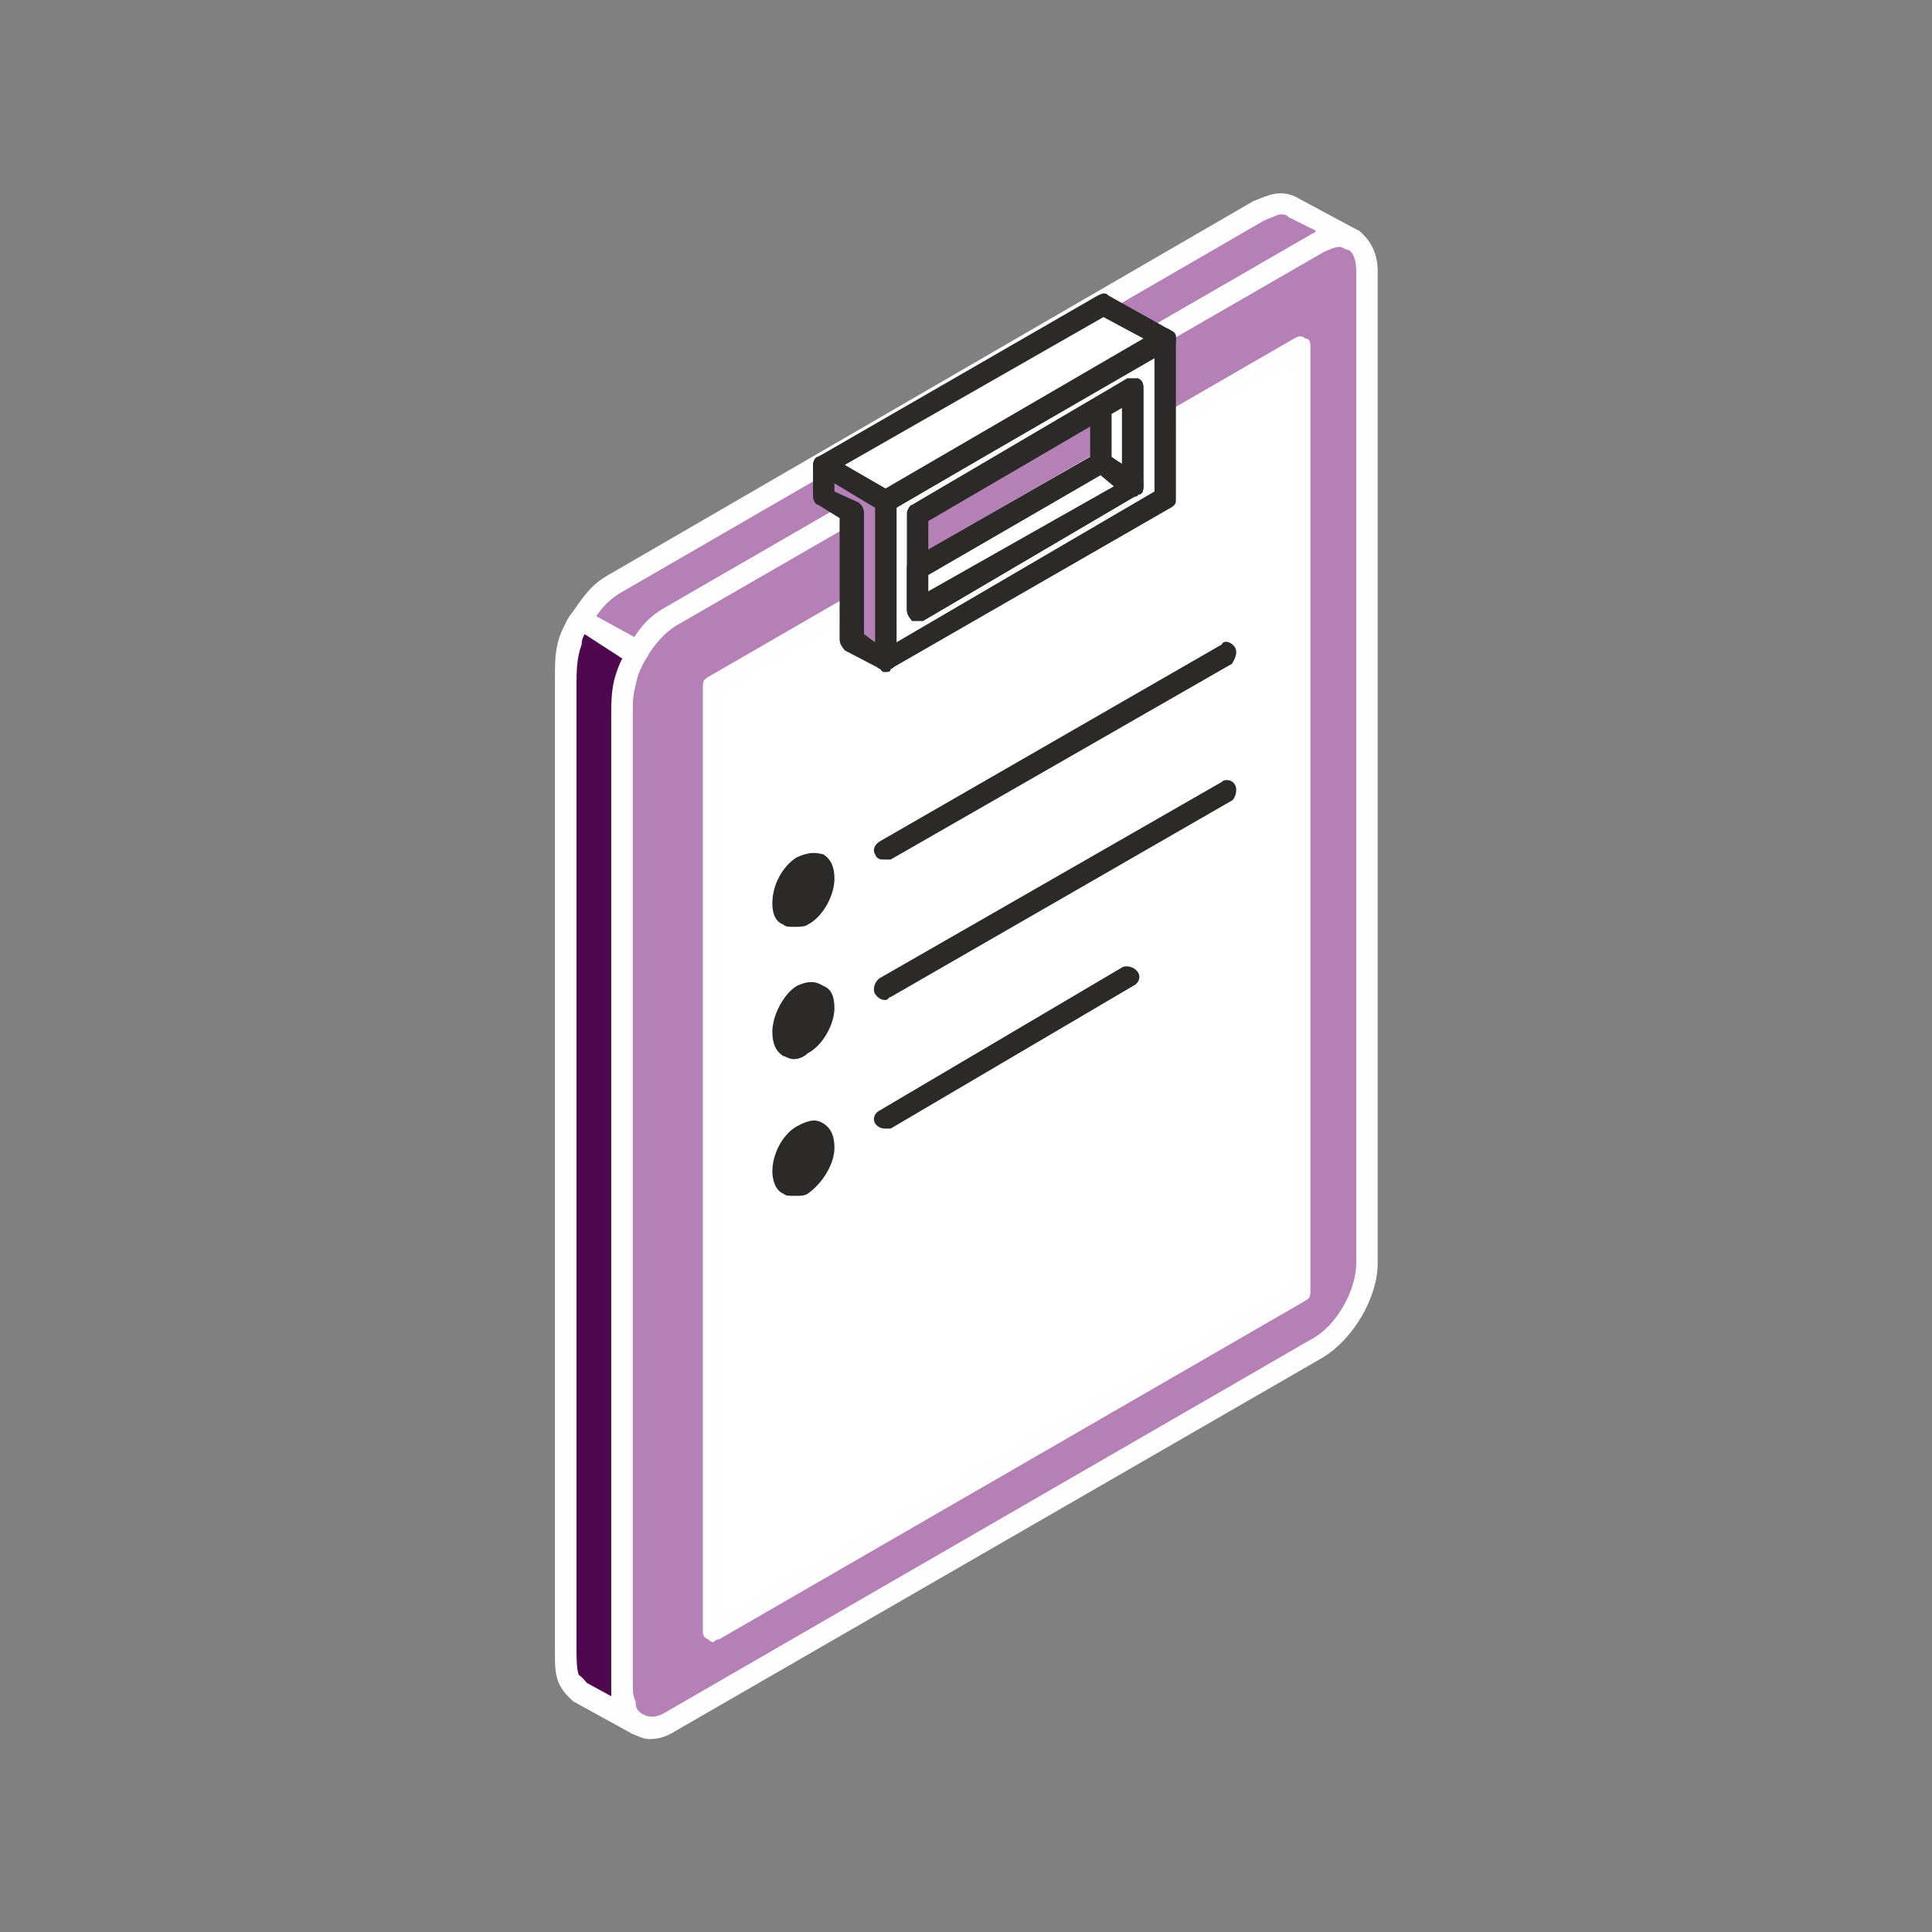 <?xml version="1.0" encoding="UTF-8"?>
<!DOCTYPE svg PUBLIC "-//W3C//DTD SVG 1.1//EN" "http://www.w3.org/Graphics/SVG/1.1/DTD/svg11.dtd">
<!-- Creator: CorelDRAW 2020 (64-Bit) -->
<svg xmlns="http://www.w3.org/2000/svg" xml:space="preserve" width="177px" height="177px" version="1.1" style="shape-rendering:geometricPrecision; text-rendering:geometricPrecision; image-rendering:optimizeQuality; fill-rule:evenodd; clip-rule:evenodd"
viewBox="0 0 26.14 26.14"
 xmlns:xlink="http://www.w3.org/1999/xlink"
 xmlns:xodm="http://www.corel.com/coreldraw/odm/2003">
 <rect x="0" y="0" width="26.14" height="26.14" fill="#808080" stroke="none"/>
 <defs>
  <style type="text/css">
   <![CDATA[
    .fil0 {fill:none}
    .fil2 {fill:#FEFEFE}
    .fil4 {fill:#2B2A29}
    .fil5 {fill:#4F0750}
    .fil1 {fill:#B480B5}
    .fil3 {fill:white}
   ]]>
  </style>
 </defs>
 <g id="Capa_x0020_1">
  <rect class="fil0" width="26.14" height="26.14"/>
  <g id="_1942589566832">
   <path class="fil1" d="M8.63 23.31l-0.8 -0.44c-0.14,-0.1 -0.18,-0.25 -0.18,-0.43l0 -13.39c0,-0.25 0.07,-0.43 0.18,-0.65 0.15,-0.22 0.26,-0.37 0.48,-0.51l1.42 -0.8 0.83 -0.51 4.22 -2.44 0.77 -0.4 1.52 -0.91c0.15,-0.07 0.29,-0.11 0.44,-0.03l0.8 0.47c-0.18,-0.11 -0.33,-0.07 -0.47,0.03l-1.53 0.88 -0.73 0.43 -4.22 2.44 -0.87 0.47 -1.42 0.8c-0.18,0.15 -0.33,0.3 -0.44,0.51 -0.14,0.22 -0.18,0.4 -0.21,0.66l0 13.42c0.03,0.18 0.03,0.29 0.21,0.4z"/>
   <path class="fil2" d="M8.63 23.46c-0.03,0 -0.07,0 -0.07,0l-0.8 -0.44c-0.22,-0.18 -0.25,-0.36 -0.25,-0.55l0 -13.42c0,-0.33 0.07,-0.51 0.21,-0.73 0.15,-0.21 0.26,-0.4 0.51,-0.54l8.73 -5.06c0.19,-0.07 0.37,-0.18 0.62,-0.03l0.8 0.43c0.08,0.04 0.08,0.11 0.04,0.18 -0.04,0.08 -0.11,0.11 -0.18,0.08 -0.11,-0.04 -0.18,-0.04 -0.33,0.03l-8.77 5.06c-0.18,0.11 -0.29,0.25 -0.4,0.44 -0.11,0.18 -0.14,0.36 -0.18,0.58l0 13.42c0.04,0.15 0.04,0.22 0.15,0.29 0.07,0.04 0.07,0.15 0.03,0.22 -0.03,0.04 -0.07,0.04 -0.11,0.04l0 0zm8.7 -20.56c-0.04,0 -0.11,0.04 -0.22,0.08l-8.73 5.05c-0.18,0.11 -0.29,0.26 -0.4,0.44 -0.11,0.18 -0.18,0.33 -0.18,0.58l0 13.39c0,0.18 0.03,0.25 0.14,0.33l0.33 0.18c0,0 0,-0.04 0,-0.04l0 -13.42c0.04,-0.29 0.11,-0.51 0.22,-0.73 0.14,-0.22 0.25,-0.4 0.51,-0.54l8.76 -5.06c0,0 0.04,0 0.04,-0.04l-0.36 -0.18c-0.04,-0.04 -0.08,-0.04 -0.11,-0.04l0 0 0 0z"/>
   <path class="fil1" d="M17.84 18.22l-8.77 5.05c-0.36,0.22 -0.65,0.04 -0.65,-0.36l0 -13.42c0,-0.44 0.29,-0.95 0.65,-1.17l1.42 -0.8 0.87 -0.47 4.22 -2.44 0.73 -0.43 1.53 -0.88c0.36,-0.21 0.65,-0.03 0.65,0.37l0 13.42c0,0.44 -0.29,0.95 -0.65,1.13l0 0z"/>
   <path class="fil2" d="M8.78 23.53c-0.07,0 -0.15,-0.04 -0.22,-0.07 -0.18,-0.11 -0.29,-0.29 -0.29,-0.55l0 -13.42c0,-0.47 0.33,-1.02 0.73,-1.27l8.76 -5.06c0.22,-0.11 0.44,-0.15 0.62,-0.04 0.15,0.11 0.26,0.29 0.26,0.55l0 13.42c0,0.47 -0.33,1.02 -0.73,1.27l0 0 -8.77 5.06c-0.11,0.07 -0.21,0.11 -0.36,0.11l0 0zm9.35 -20.19c-0.07,0 -0.15,0.04 -0.22,0.07l-8.77 5.06c-0.29,0.18 -0.58,0.65 -0.58,1.02l0 13.42c0,0.15 0.07,0.26 0.15,0.29 0.07,0.04 0.18,0.04 0.29,-0.03l8.76 -5.06c0.33,-0.18 0.59,-0.66 0.59,-1.02l0 -13.42c0,-0.15 -0.04,-0.26 -0.11,-0.29 -0.04,0 -0.08,-0.04 -0.11,-0.04l0 0 0 0zm-0.29 14.88l0 0 0 0 0 0z"/>
   <path class="fil3" d="M9.65 9.31l0 12.76 7.93 -4.62 0 -12.76c-2.65,1.52 -5.31,3.05 -7.93,4.62z"/>
   <path class="fil2" d="M9.65 22.22c-0.03,0 -0.07,-0.04 -0.07,-0.04 -0.07,-0.03 -0.07,-0.07 -0.07,-0.11l0 -12.76c0,-0.08 0,-0.11 0.07,-0.15l7.93 -4.58c0.07,-0.04 0.11,-0.04 0.15,0 0.07,0 0.07,0.07 0.07,0.11l0 12.76c0,0.08 0,0.11 -0.07,0.15l-7.93 4.58c-0.04,0 -0.08,0.04 -0.08,0.04zm0.15 -12.84l0 12.44 7.64 -4.44 0 -12.44 -7.64 4.44 0 0z"/>
   <path class="fil3" d="M15.76 6.76l0 -2.18 -3.78 2.18 0 2.18 3.78 -2.18 0 0zm-3.34 1.49c0,-0.47 0,-0.84 0,-1.31 0.98,-0.54 1.96,-1.13 2.91,-1.67 0,0.47 0,0.84 0,1.31 -0.95,0.54 -1.93,1.13 -2.91,1.67l0 0z"/>
   <path class="fil4" d="M11.98 9.09c-0.04,0 -0.04,0 -0.07,-0.04 -0.04,0 -0.07,-0.07 -0.07,-0.11l0 -2.18c0,-0.04 0.03,-0.07 0.07,-0.11l3.78 -2.18c0.04,-0.04 0.11,-0.04 0.15,0 0.07,0.03 0.07,0.07 0.07,0.11l0 2.18c0,0.04 0,0.07 -0.07,0.11l-3.79 2.18c0,0.04 -0.03,0.04 -0.07,0.04zm0.15 -2.22l3.49 -2.04 0 1.82 -3.49 2.04 0 -1.82 0 0zm3.63 -0.11l0 0 0 0 0 0zm-3.34 1.64c-0.04,0 -0.04,0 -0.08,0 -0.03,-0.04 -0.07,-0.08 -0.07,-0.15l0 -1.31c0,-0.03 0.04,-0.11 0.07,-0.11l2.91 -1.71c0.08,0 0.11,0 0.15,0 0.07,0.04 0.07,0.08 0.07,0.15l0 1.31c0,0.03 0,0.11 -0.07,0.11l-2.91 1.71c-0.04,0 -0.04,0 -0.07,0l0 0 0 0zm0.14 -1.35l0 0.95 2.62 -1.53 0 -0.95 -2.62 1.53 0 0z"/>
   <polygon class="fil3" points="11.98,6.76 15.76,4.58 15.25,4.29 14.93,4.1 11.14,6.29 "/>
   <path class="fil4" d="M11.98 6.91c-0.04,0 -0.04,0 -0.07,0l-0.84 -0.48c-0.04,-0.03 -0.07,-0.07 -0.07,-0.14 0,-0.04 0.03,-0.11 0.07,-0.11l3.78 -2.18c0.08,-0.04 0.11,-0.04 0.15,0l0.84 0.47c0.07,0.03 0.07,0.07 0.07,0.11 0,0.07 0,0.11 -0.07,0.14l-3.79 2.19c0,0 -0.03,0 -0.07,0l0 0zm-0.55 -0.62l0.55 0.32 3.49 -2.03 -0.54 -0.29 -3.5 2 0 0z"/>
   <path class="fil4" d="M10.85 11.71l0 0c-0.14,0.11 -0.25,0.32 -0.25,0.51l0 0c0,0.18 0.11,0.25 0.25,0.14l0 0c0.18,-0.07 0.29,-0.29 0.29,-0.47l0 0c0,-0.18 -0.11,-0.26 -0.29,-0.18l0 0z"/>
   <path class="fil4" d="M10.74 12.54c-0.07,0 -0.11,0 -0.14,-0.03 -0.11,-0.04 -0.15,-0.15 -0.15,-0.29 0,-0.26 0.15,-0.51 0.33,-0.62 0.15,-0.07 0.25,-0.07 0.36,-0.04 0.11,0.07 0.15,0.18 0.15,0.33 0,0.22 -0.15,0.51 -0.36,0.62 -0.04,0.03 -0.11,0.03 -0.19,0.03l0 0zm0.26 -0.72c0,0 -0.04,0 -0.07,0.03 -0.11,0.04 -0.19,0.22 -0.19,0.37 0,0.03 0,0.03 0,0.03 0,0 0.04,0 0.04,0 0.11,-0.07 0.22,-0.25 0.22,-0.36 0,-0.04 0,-0.07 0,-0.07l0 0 0 0z"/>
   <path class="fil4" d="M10.85 13.49l0 0c-0.14,0.07 -0.25,0.29 -0.25,0.47l0 0c0,0.18 0.11,0.26 0.25,0.18l0 0c0.18,-0.1 0.29,-0.32 0.29,-0.5l0 0c0,-0.19 -0.11,-0.26 -0.29,-0.15z"/>
   <path class="fil4" d="M10.74 14.33c-0.07,0 -0.11,-0.04 -0.14,-0.04 -0.11,-0.07 -0.15,-0.18 -0.15,-0.33 0,-0.22 0.15,-0.51 0.33,-0.62l0 0c0.15,-0.07 0.25,-0.07 0.36,0 0.11,0.04 0.15,0.15 0.15,0.3 0,0.21 -0.15,0.5 -0.36,0.61 -0.04,0.04 -0.11,0.08 -0.19,0.08l0 0zm0.19 -0.73c-0.11,0.07 -0.19,0.25 -0.19,0.36 0,0.04 0,0.08 0,0.08 0,0 0.04,0 0.04,-0.04 0.11,-0.07 0.22,-0.22 0.22,-0.36 0,-0.04 0,-0.04 0,-0.04 0,0 -0.04,0 -0.07,0l0 0 0 0z"/>
   <path class="fil4" d="M10.85 15.34l0 0c-0.14,0.11 -0.25,0.33 -0.25,0.51l0 0c0,0.19 0.11,0.26 0.25,0.15l0 0c0.18,-0.07 0.29,-0.29 0.29,-0.47l0 0c0,-0.19 -0.11,-0.26 -0.29,-0.19z"/>
   <path class="fil4" d="M10.74 16.18c-0.07,0 -0.11,0 -0.14,-0.03 -0.11,-0.04 -0.15,-0.19 -0.15,-0.3 0,-0.25 0.15,-0.51 0.33,-0.61 0.15,-0.08 0.25,-0.11 0.36,-0.04 0.11,0.07 0.15,0.18 0.15,0.33 0,0.21 -0.15,0.47 -0.36,0.62 -0.04,0.03 -0.11,0.03 -0.19,0.03l0 0zm0.26 -0.73c0,0 -0.04,0 -0.07,0.04 -0.11,0.04 -0.19,0.22 -0.19,0.36 0,0.04 0,0.04 0,0.04 0,0 0.04,0 0.04,0 0.11,-0.07 0.22,-0.25 0.22,-0.36 0,-0.04 0,-0.08 0,-0.08l0 0 0 0z"/>
   <path class="fil5" d="M8.63 23.31l-0.8 -0.44c-0.03,-0.03 -0.11,-0.07 -0.11,-0.14 -0.07,-0.15 -0.07,-0.36 -0.07,-0.51l0 -12.8c0,-0.26 0,-0.48 0.07,-0.73 0.04,-0.11 0.08,-0.22 0.11,-0.29l0.8 0.43c-0.07,0.11 -0.14,0.26 -0.18,0.4 -0.03,0.19 -0.03,0.33 -0.03,0.51l0 12.92c0,0.11 0,0.29 0.03,0.4 0,0.11 0.07,0.18 0.18,0.25l0 0z"/>
   <path class="fil2" d="M8.63 23.46c-0.03,0 -0.07,0 -0.07,0l-0.8 -0.44c-0.07,-0.07 -0.14,-0.15 -0.18,-0.22 -0.07,-0.14 -0.07,-0.36 -0.07,-0.51l0 -2.47 0 -10.51c0,-0.22 0,-0.44 0.07,-0.66 0.04,-0.11 0.07,-0.25 0.14,-0.33 0.04,-0.07 0.15,-0.1 0.19,-0.07l0.8 0.44c0.03,0.03 0.03,0.07 0.07,0.11 0,0.03 0,0.07 -0.04,0.11 -0.07,0.11 -0.11,0.21 -0.14,0.36 -0.04,0.15 -0.04,0.25 -0.04,0.4l0 2.47 0 10.59c0,0.11 0,0.22 0.04,0.29 0,0.11 0.03,0.15 0.11,0.18 0.07,0.04 0.07,0.15 0.03,0.22 -0.03,0.04 -0.07,0.04 -0.11,0.04l0 0zm-0.72 -14.88c-0.04,0.07 -0.04,0.11 -0.04,0.14 -0.07,0.19 -0.07,0.37 -0.07,0.59l0 0.11 0 12.87c0,0.11 0,0.29 0.03,0.37 0.04,0.03 0.08,0.07 0.11,0.11l0.33 0.18c0,-0.08 0,-0.15 0,-0.22l0 -0.07 0 -12.99c0,-0.15 0,-0.29 0.04,-0.47 0.03,-0.11 0.07,-0.22 0.11,-0.29l-0.51 -0.33 0 0 0 0z"/>
   <polygon class="fil1" points="11.14,6.72 11.54,6.94 11.54,8.65 11.98,8.94 11.98,6.76 11.14,6.29 "/>
   <path class="fil4" d="M11.98 9.09c-0.04,0 -0.04,0 -0.07,-0.04l-0.48 -0.25c-0.03,-0.04 -0.07,-0.08 -0.07,-0.15l0 -1.64 -0.29 -0.18c-0.04,0 -0.07,-0.07 -0.07,-0.11l0 -0.43c0,-0.04 0.03,-0.11 0.07,-0.11 0.07,-0.04 0.11,-0.04 0.15,0l0.83 0.47c0.04,0.04 0.08,0.07 0.08,0.11l0 2.18c0,0.04 -0.04,0.11 -0.08,0.11 0,0.04 -0.03,0.04 -0.07,0.04l0 0zm-0.29 -0.51l0.15 0.11 0 -1.82 -0.55 -0.33 0 0.11 0.33 0.15c0.03,0.03 0.07,0.07 0.07,0.14l0 1.64 0 0z"/>
   <path class="fil4" d="M11.98 11.63c-0.07,0 -0.11,0 -0.14,-0.07 -0.04,-0.07 0,-0.14 0.07,-0.18l4.62 -2.66c0.03,-0.07 0.14,-0.03 0.18,0.04 0.04,0.07 0,0.15 -0.04,0.22l-4.62 2.65c-0.03,0 -0.03,0 -0.07,0l0 0z"/>
   <path class="fil4" d="M11.98 13.53c-0.07,0 -0.11,-0.04 -0.14,-0.08 -0.04,-0.07 0,-0.18 0.07,-0.22l4.62 -2.65c0.03,-0.04 0.14,-0.04 0.18,0.04 0.04,0.07 0,0.18 -0.04,0.21l-4.62 2.66c-0.03,0 -0.03,0.04 -0.07,0.04l0 0z"/>
   <path class="fil4" d="M11.98 15.27c-0.07,0 -0.11,-0.03 -0.14,-0.07 -0.04,-0.07 0,-0.15 0.07,-0.18l3.27 -1.93c0.07,-0.04 0.18,0 0.22,0.07 0.04,0.07 0,0.15 -0.07,0.18l-3.28 1.93c-0.03,0 -0.03,0 -0.07,0l0 0z"/>
   <polygon class="fil3" points="14.89,5.52 14.89,6.25 15.33,6.58 15.33,5.27 "/>
   <path class="fil4" d="M15.33 6.72c0,0 -0.04,0 -0.08,-0.03l-0.47 -0.29c-0.03,-0.04 -0.03,-0.08 -0.03,-0.15l0 -0.73c0,-0.03 0,-0.11 0.07,-0.11l0.43 -0.29c0.08,0 0.11,0 0.15,0 0.07,0.04 0.07,0.08 0.07,0.15l0 1.31c0,0.03 0,0.11 -0.07,0.11 0,0.03 -0.04,0.03 -0.07,0.03l0 0zm-0.29 -0.54l0.14 0.11 0 -0.77 -0.14 0.08 0 0.58 0 0z"/>
   <polygon class="fil3" points="12.42,7.67 14.89,6.25 15.33,6.58 12.42,8.25 "/>
   <path class="fil4" d="M12.42 8.4c-0.04,0 -0.04,0 -0.08,0 -0.03,-0.04 -0.07,-0.08 -0.07,-0.15l0 -0.58c0,-0.04 0.04,-0.07 0.07,-0.11l2.48 -1.42c0.03,-0.03 0.11,-0.03 0.14,0l0.48 0.29c0.03,0.04 0.03,0.11 0.03,0.15 0,0.03 0,0.11 -0.07,0.11l-2.91 1.71c-0.04,0 -0.04,0 -0.07,0l0 0zm0.14 -0.62l0 0.22 2.51 -1.42 -0.18 -0.15 -2.33 1.35 0 0 0 0z"/>
  </g>
 </g>
</svg>
